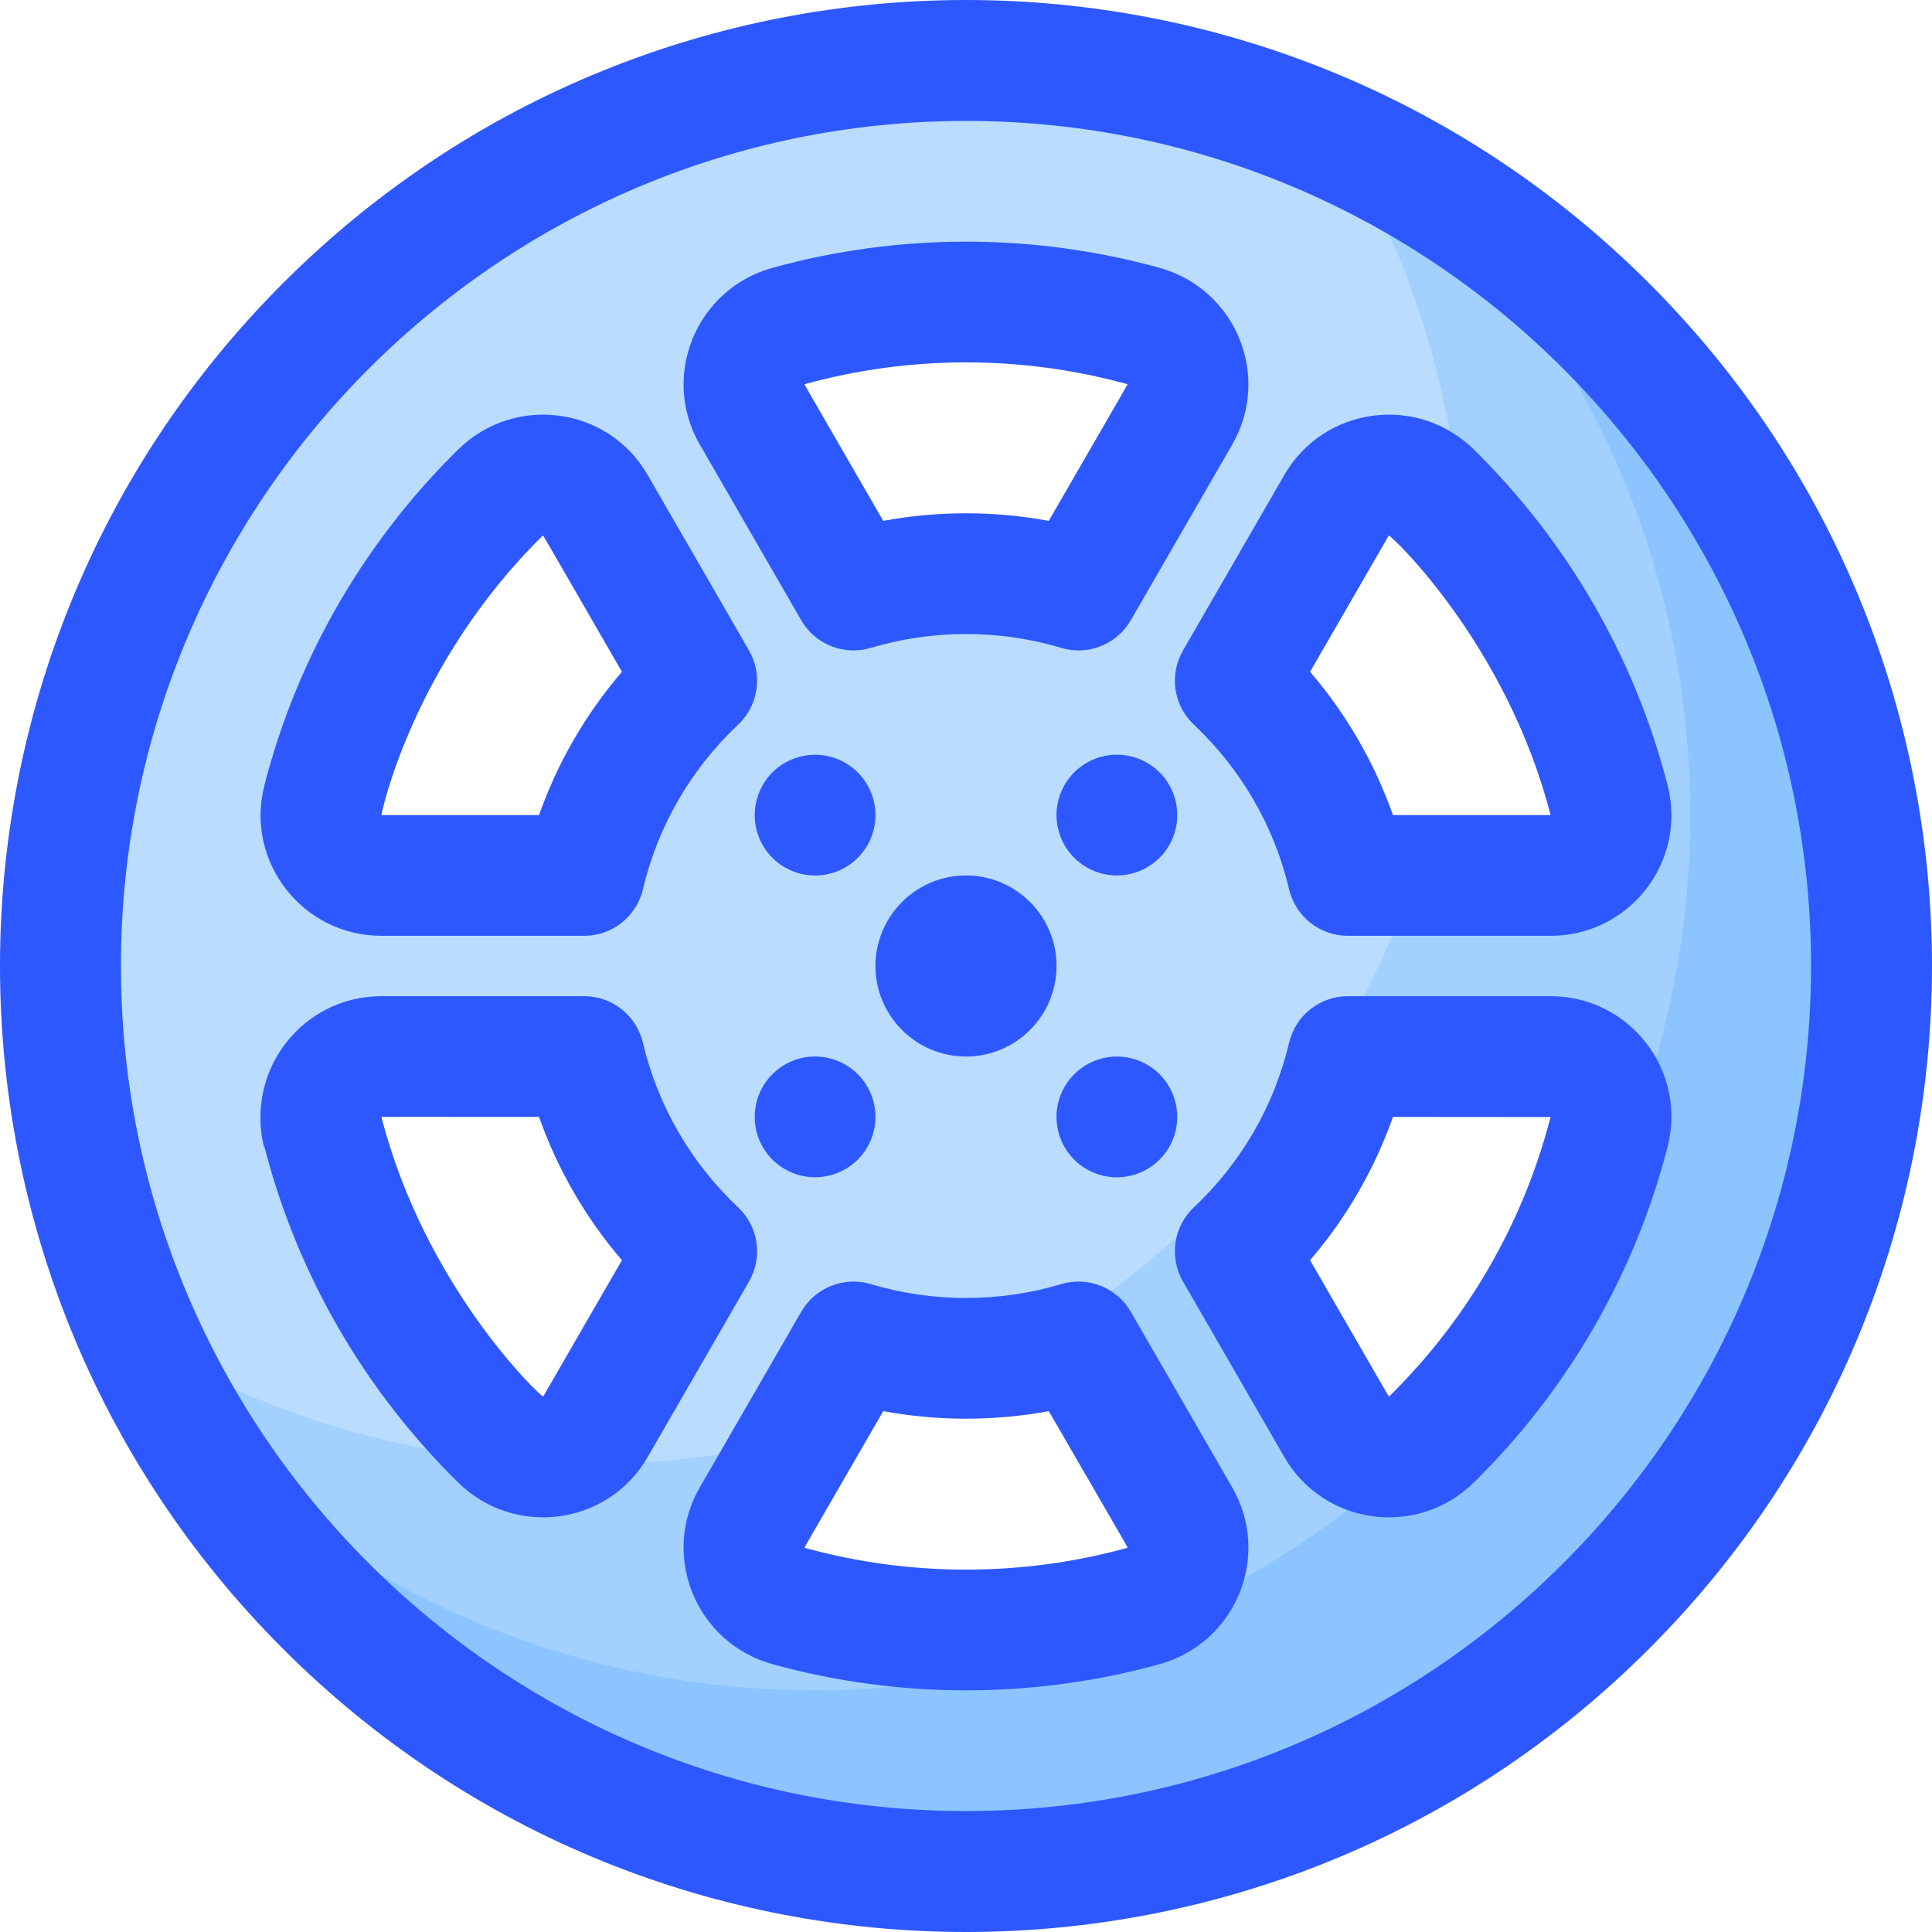 <svg id="Layer_1" enable-background="new 0 0 512.114 512.114" height="20" viewBox="0 0 512.114 512.114" width="20" xmlns="http://www.w3.org/2000/svg"><path d="m376.337 48.317c-157.598-91.412-360.28 21.159-360.28 207.74 0 132.057 106.939 240 240 240 132.55 0 240-107.45 240-240 0-88.72-48.14-166.2-119.72-207.74zm-22.04 85.58c5.25-9.11 17.66-10.7 25.16-3.33 22.45 22.08 39.01 50.14 47.08 81.6 2.59 10.09-5.12 19.89-15.53 19.89h-53.73c-4.75-20.1-15.33-37.94-29.85-51.63zm-145.24-47.49c29.747-8.232 62.552-8.703 94 0 10.14 2.8 14.96 14.35 9.7 23.46l-26.88 46.54c-18.773-5.628-39.715-5.973-59.64 0l-26.88-46.54c-5.26-9.11-.44-20.66 9.7-23.46zm-9.7 315.84 26.88-46.54c18.732 5.616 39.675 5.985 59.64 0l26.88 46.54c5.26 9.11.44 20.66-9.7 23.46-29.746 8.232-62.552 8.703-94 0-10.14-2.8-14.96-14.35-9.7-23.46zm-113.78-190.08c8.07-31.46 24.63-59.52 47.08-81.6 7.5-7.37 19.91-5.78 25.16 3.33l26.87 46.53c-14.52 13.69-25.1 31.53-29.85 51.63h-53.73c-10.41 0-18.12-9.8-15.53-19.89zm15.53 67.89h53.73c4.75 20.1 15.33 37.94 29.85 51.63l-26.87 46.53c-5.25 9.11-17.66 10.7-25.16 3.33-22.45-22.08-39.01-50.14-47.08-81.6-2.59-10.09 5.12-19.89 15.53-19.89zm278.35 101.49c-7.305 7.238-19.822 5.931-25.16-3.33l-26.87-46.53c14.52-13.69 25.1-31.53 29.85-51.63h53.73c10.41 0 18.12 9.8 15.53 19.89-8.054 31.409-24.595 59.492-47.08 81.6z" fill="#8bc4ff"/><path d="m399.087 358.637c72.773-93.315 63.871-227.502-22.75-310.32-36.725-21.282-77.903-32.26-120.28-32.26-185.375 0-299.886 201.27-207.74 360.28 88.458 92.519 234.958 95.96 327.62 7.84-7.42 4.12-17.15 1.83-21.64-5.96l-26.87-46.53c14.52-13.69 25.1-31.53 29.85-51.63h53.73c10.41 0 18.12 9.8 15.53 19.89-5.49 21.41-14.91 41.24-27.45 58.69zm-190.03-272.23c29.747-8.232 62.552-8.703 94 0 10.14 2.8 14.96 14.35 9.7 23.46l-26.88 46.54c-18.773-5.628-39.715-5.973-59.64 0l-26.88-46.54c-5.26-9.11-.44-20.66 9.7-23.46zm-123.48 125.76c8.07-31.46 24.63-59.52 47.08-81.6 7.5-7.37 19.91-5.78 25.16 3.33l26.87 46.53c-14.52 13.69-25.1 31.53-29.85 51.63h-53.73c-10.41 0-18.12-9.8-15.53-19.89zm15.53 67.89h53.73c4.75 20.1 15.33 37.94 29.85 51.63l-26.87 46.53c-5.25 9.11-17.66 10.7-25.16 3.33-22.45-22.08-39.01-50.14-47.08-81.6-2.59-10.09 5.12-19.89 15.53-19.89zm201.95 145.65c-29.746 8.232-62.552 8.703-94 0-10.14-2.8-14.96-14.35-9.7-23.46 15.149-26.244 8.712-15.098 26.88-46.54 18.725 5.614 39.644 5.989 59.64 0l26.88 46.54c5.26 9.11.44 20.66-9.7 23.46zm107.95-193.65h-53.73c-4.75-20.1-15.33-37.94-29.85-51.63l26.87-46.53c5.25-9.11 17.66-10.7 25.16-3.33 22.055 21.654 38.896 49.684 47.08 81.6 2.59 10.09-5.12 19.89-15.53 19.89z" fill="#a2d0ff"/><path d="m379.457 130.567c2.75 2.7 5.41 5.5 7.97 8.37-2.68-36.84-13.97-71.29-31.87-101.36-157.093-71.627-339.5 42.519-339.5 218.48 0 35.49 7.7 69.19 21.52 99.5 53.824 32.034 116.723 39.856 173.81 25.85l14.85-25.7c13.643 4.09 27.925 5.245 41.6 3.69 49.89-27.48 88.58-72.79 107.48-127.34h-18.04c-4.75-20.1-15.33-37.94-29.85-51.63l26.87-46.53c5.25-9.11 17.66-10.7 25.16-3.33zm-221.64 247.65c-5.25 9.11-17.66 10.7-25.16 3.33-22.45-22.08-39.01-50.14-47.08-81.6-2.59-10.09 5.12-19.89 15.53-19.89h53.73c4.75 20.1 15.33 37.94 29.85 51.63zm-2.98-146.16h-53.73c-10.41 0-18.12-9.8-15.53-19.89 8.07-31.46 24.63-59.52 47.08-81.6 7.5-7.37 19.91-5.78 25.16 3.33l26.87 46.53c-14.52 13.69-25.1 31.53-29.85 51.63zm157.92-122.19-26.88 46.54c-18.773-5.628-39.715-5.973-59.64 0l-26.88-46.54c-5.26-9.11-.44-20.66 9.7-23.46 29.747-8.232 62.552-8.703 94 0 10.14 2.8 14.96 14.35 9.7 23.46z" fill="#b9dcff"/><g fill="#2e58ff"><path d="m437.077 75.037c-100.046-100.045-261.986-100.054-362.04 0-100.046 100.046-100.053 261.987 0 362.04 100.046 100.046 261.986 100.054 362.04 0 100.046-100.046 100.054-261.986 0-362.04zm-181.02 405.02c-123.51 0-224-100.49-224-224s100.49-224 224-224 224 100.49 224 224-100.49 224-224 224z"/><path d="m101.107 248.057h53.73c7.419 0 13.865-5.1 15.571-12.32 3.95-16.715 12.683-31.815 25.254-43.668 5.397-5.088 6.589-13.219 2.879-19.643l-26.862-46.519c-10.465-18.158-35.241-21.488-50.242-6.748-24.954 24.542-42.713 55.328-51.358 89.029-5.179 20.184 10.124 39.869 31.028 39.869zm42.769-106.082c.167-.06-.936-1.845 20.974 36.097-9.628 11.228-17.06 24.078-21.967 37.985h-41.776c-.1-.083 8.19-40.074 42.769-74.082z"/><path d="m299.732 347.705c-3.708-6.422-11.346-9.453-18.45-7.324-16.125 4.834-33.871 4.971-50.45 0-7.105-2.13-14.741.901-18.45 7.324l-26.881 46.542c-10.48 18.149-.978 41.285 19.297 46.883 33.516 9.274 69.269 9.201 102.517 0 20.282-5.6 29.776-28.735 19.297-46.885zm-.942 62.582c-27.527 7.618-57.384 7.771-85.465 0-.174-.058-1.72 2.746 20.796-36.237 14.41 2.669 29.472 2.669 43.882-.001 22.467 38.838 20.973 36.089 20.787 36.238z"/><path d="m316.451 192.069c12.572 11.854 21.305 26.954 25.255 43.668 1.707 7.22 8.152 12.32 15.571 12.32h53.73c20.913 0 36.206-19.692 31.028-39.866-8.645-33.702-26.404-64.489-51.364-89.037-15.003-14.743-39.783-11.385-50.229 6.741l-26.87 46.53c-3.71 6.425-2.518 14.556 2.879 19.644zm51.682-50.132c1.107.394 31.328 29.199 42.883 74.119-3.598 0-36.865.001-41.785.001-4.907-13.907-12.338-26.757-21.967-37.985z"/><path d="m411.007 264.057h-53.73c-7.419 0-13.865 5.1-15.571 12.32-3.95 16.714-12.683 31.814-25.255 43.668-5.397 5.088-6.589 13.219-2.879 19.643l26.863 46.517c10.453 18.139 35.227 21.504 50.242 6.749 24.955-24.543 42.714-55.33 51.358-89.029 5.179-20.18-10.121-39.868-31.028-39.868zm-42.769 106.083c-.166.059.915 1.808-20.974-36.097 9.626-11.226 17.056-24.072 21.964-37.976l41.778.034c-7.211 28.011-21.997 53.61-42.768 74.039z"/><path d="m195.663 320.045c-12.572-11.853-21.305-26.953-25.254-43.668-1.707-7.22-8.152-12.32-15.571-12.32h-53.73c-9.977 0-19.208 4.523-25.326 12.41-10.831 13.962-5.272 29.611-5.703 27.456 8.646 33.703 26.405 64.49 51.364 89.037 14.99 14.73 39.773 11.403 50.229-6.742l26.87-46.53c3.71-6.423 2.518-14.554-2.879-19.643zm-51.681 50.133c-1.171-.416-31.361-29.306-42.884-74.119.1-.029 4.727-.001 41.786-.001 4.907 13.906 12.34 26.758 21.967 37.985z"/><path d="m212.382 164.41c3.708 6.421 11.346 9.455 18.45 7.324 16.125-4.834 33.871-4.971 50.45 0 7.134 2.138 14.756-.929 18.45-7.324l26.882-46.542c10.498-18.183.938-41.295-19.289-46.88-33.383-9.238-69.139-9.242-102.526-.002-20.281 5.6-29.775 28.738-19.297 46.884.1.098-1.5-2.598 26.88 46.54zm.943-62.582c27.527-7.618 57.384-7.771 85.465 0 .175.058 1.723-2.751-20.795 36.237-14.078-2.608-29.049-2.746-43.874 0-22.546-39.035-20.934-36.129-20.796-36.237z"/><ellipse cx="216.06" cy="216.06" rx="16" ry="16" transform="matrix(.5 -.866 .866 .5 -79.083 295.143)"/><ellipse cx="296.057" cy="296.057" rx="16" ry="16" transform="matrix(.5 -.866 .866 .5 -108.364 404.422)"/><ellipse cx="296.06" cy="216.055" rx="16" ry="16" transform="matrix(.866 -.5 .5 .866 -68.363 176.975)"/><ellipse cx="216.06" cy="296.06" rx="16" ry="16" transform="matrix(.866 -.5 .5 .866 -119.083 147.694)"/><path d="m280.057 256.057c0 13.23-10.77 24-24 24s-24-10.77-24-24 10.77-24 24-24 24 10.77 24 24z"/></g></svg>